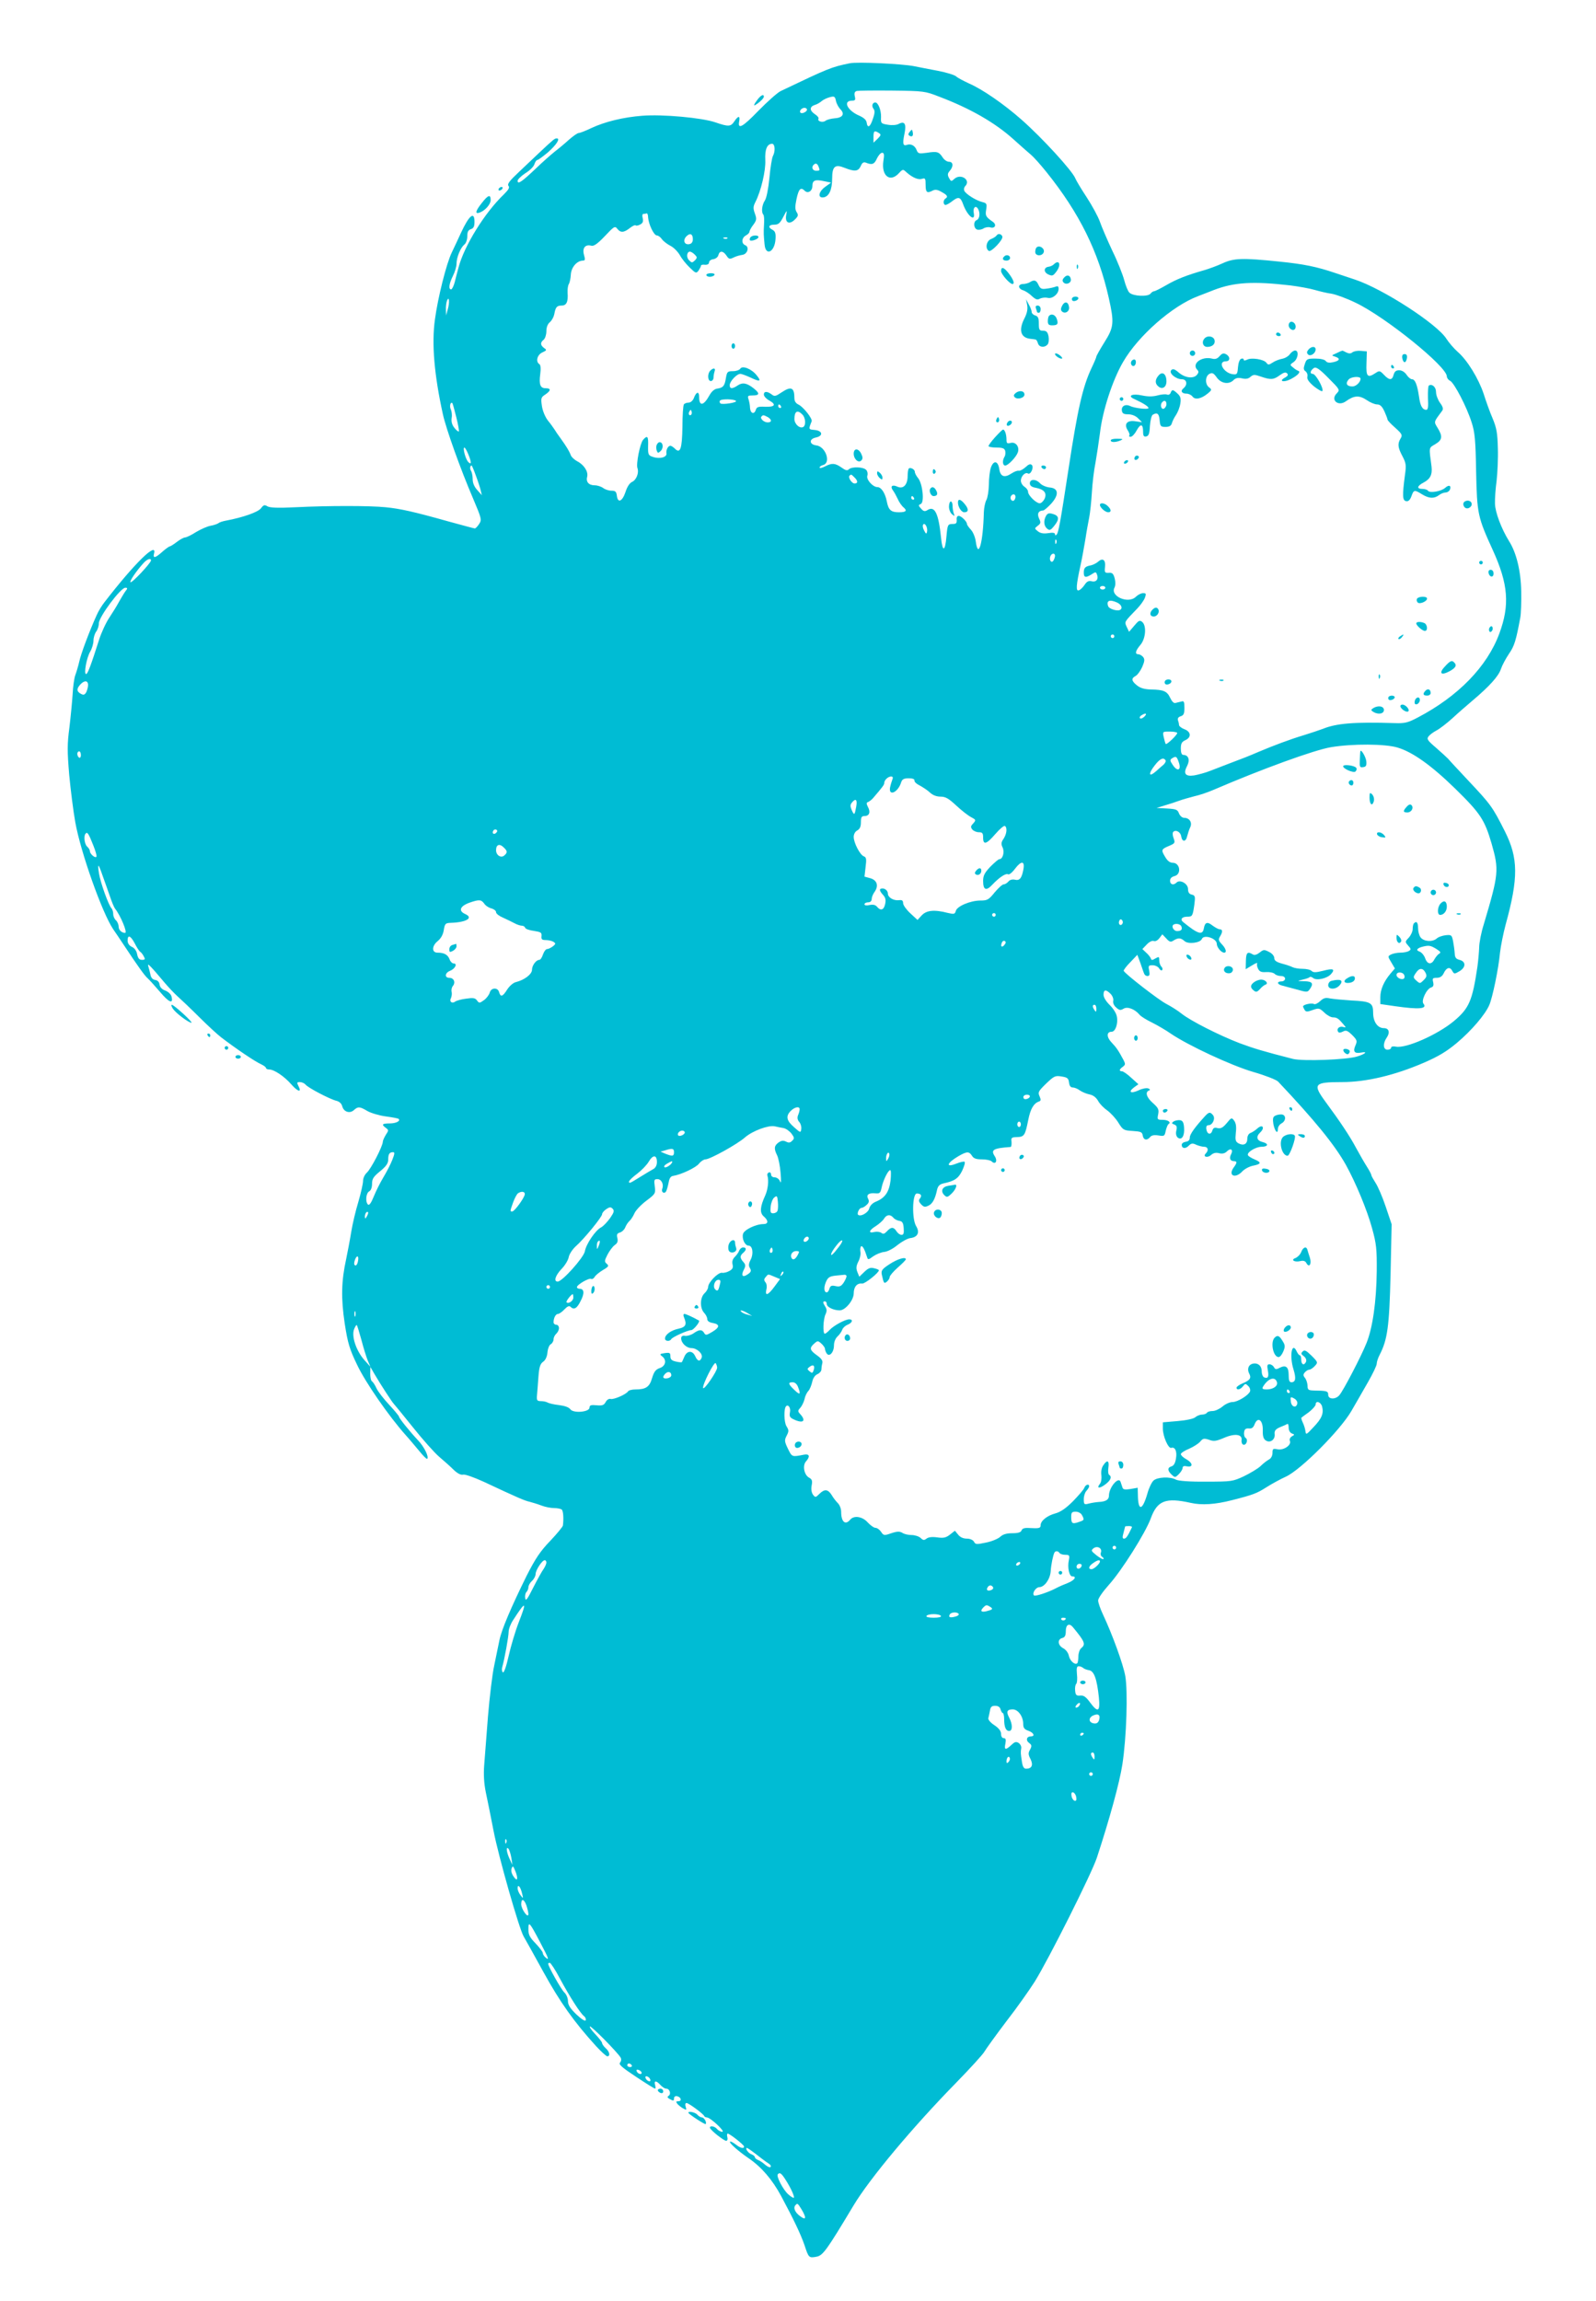 <?xml version="1.0" standalone="no"?>
<!DOCTYPE svg PUBLIC "-//W3C//DTD SVG 20010904//EN"
 "http://www.w3.org/TR/2001/REC-SVG-20010904/DTD/svg10.dtd">
<svg version="1.0" xmlns="http://www.w3.org/2000/svg"
 width="888pt" height="1280pt" viewBox="0 0 888 1280"
 preserveAspectRatio="xMidYMid meet">
<g transform="translate(0,1280) scale(0.1,-0.1)"
fill="#00bcd4" stroke="none">
<path d="M4728 12448 c-102 -21 -115 -26 -385 -155 -18 -9 -73 -58 -124 -110
-88 -91 -116 -106 -106 -57 6 31 -6 31 -27 -1 -20 -30 -32 -31 -105 -6 -74 26
-296 46 -407 37 -106 -8 -208 -33 -285 -69 -31 -15 -62 -27 -69 -27 -7 0 -31
-17 -54 -37 -23 -21 -59 -51 -80 -67 -21 -17 -68 -58 -104 -93 -78 -74 -102
-91 -102 -69 0 8 20 27 44 43 25 15 47 38 50 51 4 12 11 22 16 22 5 0 30 19
57 41 49 43 72 79 51 79 -12 0 -17 -4 -99 -81 -25 -24 -76 -72 -113 -107 -50
-47 -65 -66 -57 -76 8 -9 1 -21 -25 -47 -107 -102 -222 -288 -253 -408 -6 -23
-16 -59 -21 -81 -6 -22 -15 -40 -20 -40 -16 0 -11 33 10 75 11 22 20 52 20 67
0 36 22 89 43 107 10 7 17 28 17 47 0 24 5 34 20 39 15 5 20 15 20 41 0 61
-30 36 -75 -61 -15 -33 -38 -82 -51 -109 -30 -61 -78 -253 -94 -373 -19 -135
-4 -308 44 -527 18 -82 98 -306 168 -469 48 -113 49 -119 34 -142 -9 -14 -20
-25 -24 -25 -4 0 -70 18 -147 39 -192 54 -268 71 -350 79 -89 9 -319 9 -499 0
-99 -5 -144 -3 -158 5 -16 10 -22 8 -36 -11 -16 -21 -100 -51 -197 -69 -16 -3
-35 -9 -40 -14 -6 -4 -25 -11 -43 -14 -18 -3 -54 -19 -81 -35 -26 -17 -54 -30
-61 -30 -7 0 -28 -11 -46 -25 -18 -14 -36 -25 -40 -25 -3 0 -22 -13 -41 -30
-39 -35 -53 -38 -46 -10 19 71 -108 -53 -277 -272 -14 -18 -33 -49 -42 -70
-40 -88 -88 -216 -97 -259 -6 -26 -16 -59 -22 -75 -6 -16 -13 -65 -15 -108 -3
-44 -11 -127 -18 -185 -12 -90 -12 -129 -1 -261 8 -85 23 -204 34 -265 30
-167 149 -503 211 -595 10 -14 38 -56 64 -95 70 -106 112 -165 128 -178 8 -7
38 -40 68 -75 51 -61 76 -70 64 -25 -3 12 -19 26 -34 32 -18 6 -30 18 -32 33
-2 15 -11 24 -24 26 -14 2 -24 12 -27 30 -3 15 -9 36 -12 47 -7 21 12 2 90
-91 22 -26 55 -61 74 -78 19 -17 74 -69 121 -116 47 -47 101 -96 119 -110 85
-65 190 -136 224 -151 15 -7 27 -16 27 -21 0 -4 8 -8 18 -8 27 0 84 -38 123
-83 37 -42 60 -47 39 -8 -9 18 -8 21 8 21 11 0 25 -6 32 -14 14 -18 135 -81
171 -90 17 -4 29 -15 33 -30 8 -32 42 -43 65 -22 23 21 33 20 75 -5 19 -11 65
-25 102 -30 37 -5 70 -11 72 -14 12 -11 -14 -25 -49 -25 -43 0 -48 -6 -22 -25
16 -12 16 -14 0 -38 -9 -15 -17 -32 -17 -39 0 -24 -66 -152 -89 -172 -12 -11
-21 -31 -21 -46 0 -15 -12 -68 -26 -116 -15 -49 -33 -125 -40 -169 -7 -44 -20
-111 -28 -150 -27 -123 -29 -218 -8 -358 17 -110 27 -143 69 -230 45 -96 177
-287 272 -393 20 -22 53 -62 75 -88 21 -26 40 -45 43 -42 11 11 -18 69 -52
104 -45 48 -105 122 -105 131 0 3 -24 33 -54 65 -30 32 -62 73 -71 92 -8 18
-20 36 -25 39 -6 3 -10 23 -10 43 l1 37 23 -40 c35 -60 100 -159 107 -165 3
-3 51 -61 106 -130 55 -69 121 -143 147 -165 26 -22 62 -54 80 -72 22 -21 40
-30 53 -27 10 3 60 -15 113 -39 192 -90 229 -106 257 -112 15 -4 45 -13 66
-21 20 -8 52 -14 70 -14 17 0 37 -4 42 -8 9 -6 12 -49 7 -89 -1 -7 -33 -46
-71 -86 -55 -57 -82 -98 -130 -192 -87 -176 -140 -301 -152 -359 -6 -28 -19
-91 -29 -141 -11 -49 -26 -178 -35 -285 -8 -107 -18 -229 -21 -271 -4 -51 -1
-101 9 -150 9 -41 28 -137 43 -214 27 -141 143 -548 168 -589 7 -11 56 -100
109 -196 93 -169 171 -279 294 -414 29 -31 56 -56 62 -56 18 0 13 26 -9 45
-11 10 -20 23 -20 29 0 5 -17 27 -37 48 -20 21 -34 40 -31 44 6 6 155 -145
171 -173 5 -8 4 -20 -3 -28 -9 -10 9 -26 89 -79 54 -36 102 -66 106 -66 3 0 3
9 0 20 -8 26 7 26 30 0 10 -11 24 -20 32 -20 19 0 29 -30 13 -40 -9 -6 -7 -11
9 -19 17 -10 21 -9 21 4 0 10 7 15 17 13 22 -4 29 -28 8 -28 -15 0 -15 -3 -5
-16 8 -8 22 -20 33 -25 16 -9 18 -8 12 10 -4 13 -2 21 5 21 12 0 93 -60 98
-72 2 -5 9 -8 15 -8 20 -1 104 -79 86 -80 -9 0 -22 7 -29 15 -13 16 -40 21
-40 8 0 -12 77 -73 90 -73 7 0 10 8 7 20 -3 11 -2 20 2 20 11 0 91 -63 91 -72
0 -14 -21 -9 -47 12 -15 11 -28 18 -31 15 -7 -6 45 -52 103 -92 71 -48 132
-119 181 -210 73 -136 109 -213 130 -273 23 -71 25 -73 67 -65 36 7 56 35 206
285 90 150 329 436 571 683 80 82 151 160 158 174 8 14 62 89 121 167 60 77
130 177 158 221 79 127 317 602 346 690 70 213 127 420 142 520 23 151 31 403
16 491 -12 66 -71 229 -125 344 -14 30 -26 64 -26 76 0 12 26 49 58 85 72 79
206 292 235 372 36 99 83 117 222 86 61 -14 137 -9 230 15 118 30 138 38 190
71 28 18 77 45 110 60 84 39 302 258 364 365 24 41 65 113 92 160 27 47 49 93
49 103 0 10 7 32 16 49 44 85 54 158 61 447 l6 280 -33 98 c-18 54 -44 114
-57 133 -12 19 -23 38 -23 43 0 4 -11 25 -25 47 -14 22 -41 69 -60 104 -35 66
-90 148 -169 255 -74 101 -66 111 92 111 134 0 293 38 455 108 81 35 127 63
183 110 81 68 157 157 180 210 18 40 52 204 60 292 4 36 18 106 31 155 72 261
71 371 -4 520 -69 137 -78 149 -206 285 -54 58 -104 111 -110 119 -7 7 -37 35
-67 61 -49 42 -53 49 -41 64 8 10 28 24 45 33 17 9 56 39 87 67 30 28 82 73
115 101 90 76 142 133 155 173 7 21 27 58 45 85 30 43 39 73 63 202 4 22 6 87
5 145 -2 114 -27 216 -68 280 -42 68 -77 160 -78 208 -1 26 3 83 9 127 5 44 9
126 7 182 -2 83 -7 112 -29 165 -15 34 -37 96 -50 137 -28 84 -91 188 -145
234 -20 18 -48 50 -62 72 -52 83 -355 279 -510 330 -29 10 -78 26 -108 36
-103 35 -175 50 -315 64 -203 21 -250 19 -313 -10 -30 -14 -77 -31 -105 -39
-94 -27 -151 -49 -209 -83 -31 -18 -61 -33 -66 -33 -5 0 -15 -6 -21 -14 -15
-18 -97 -14 -117 6 -8 7 -21 39 -29 70 -8 30 -37 104 -66 163 -28 60 -59 132
-69 161 -10 29 -44 91 -74 137 -31 47 -59 94 -63 105 -17 42 -183 224 -300
327 -99 87 -216 168 -292 201 -30 14 -63 31 -71 39 -9 8 -54 22 -101 31 -46 9
-106 20 -134 26 -67 13 -315 25 -357 16z m498 -186 c174 -66 311 -145 414
-238 36 -33 79 -70 95 -84 17 -14 56 -58 88 -98 183 -228 288 -441 346 -699
31 -138 29 -163 -24 -247 -25 -40 -45 -76 -45 -80 0 -4 -12 -33 -27 -64 -49
-104 -77 -227 -128 -562 -45 -295 -56 -355 -66 -364 -6 -6 -9 -6 -9 2 0 8 -12
10 -37 6 -27 -4 -44 -1 -58 10 -20 16 -20 16 -1 31 17 13 18 18 7 41 -12 27
-3 43 23 44 5 0 24 16 43 36 46 50 44 88 -7 92 -19 2 -43 12 -53 23 -23 25
-57 25 -57 0 0 -13 10 -21 34 -25 46 -9 62 -29 48 -61 -7 -14 -19 -25 -27 -25
-20 0 -65 44 -65 64 0 9 -9 21 -20 28 -11 7 -20 22 -20 34 0 24 24 49 39 40
15 -10 35 34 22 47 -8 8 -18 4 -35 -12 -13 -12 -30 -21 -37 -20 -8 2 -26 -5
-41 -15 -39 -26 -62 -18 -68 24 -7 47 -32 51 -47 8 -6 -18 -11 -61 -11 -95 -1
-35 -7 -73 -14 -85 -7 -13 -13 -43 -14 -68 -4 -170 -31 -265 -45 -162 -3 23
-15 52 -27 65 -12 13 -22 27 -22 32 0 14 -32 45 -46 45 -8 0 -13 -9 -11 -22 1
-18 -3 -23 -20 -23 -30 0 -31 -3 -37 -69 -7 -85 -22 -90 -30 -9 -14 138 -35
181 -76 155 -14 -9 -22 -7 -35 8 -16 17 -16 20 -2 26 21 8 11 110 -14 143 -11
13 -19 29 -19 36 0 14 -25 27 -34 18 -3 -4 -6 -22 -6 -41 0 -49 -24 -74 -56
-60 -29 14 -43 3 -26 -20 7 -9 19 -31 27 -48 7 -17 21 -36 29 -44 26 -21 19
-30 -23 -30 -44 0 -58 13 -67 61 -9 46 -31 79 -52 79 -26 0 -64 43 -56 64 3 9
1 23 -6 31 -15 18 -81 20 -97 4 -9 -9 -19 -6 -41 10 -36 25 -53 26 -92 6 -17
-9 -30 -11 -30 -6 0 5 9 11 20 14 45 12 14 103 -38 109 -40 5 -42 36 -2 44 42
9 37 38 -8 42 -34 3 -34 3 -16 48 6 14 -46 80 -73 93 -15 7 -23 19 -23 35 0
61 -18 69 -73 32 -31 -21 -38 -23 -54 -10 -24 18 -43 18 -43 -1 0 -9 13 -24
30 -33 41 -23 32 -37 -23 -35 -38 2 -47 -1 -52 -18 -9 -27 -30 -19 -32 12 0
13 -4 34 -8 47 -7 20 -4 22 24 22 38 0 39 12 5 39 -38 30 -62 35 -89 17 -31
-21 -45 -20 -45 1 0 21 39 63 59 63 8 0 34 -10 58 -21 52 -25 61 -21 33 13
-27 35 -79 56 -91 37 -5 -8 -23 -14 -41 -14 -30 0 -33 -3 -39 -38 -7 -44 -15
-54 -48 -59 -16 -2 -32 -16 -44 -38 -32 -58 -57 -62 -57 -9 0 34 -16 31 -30
-7 -6 -14 -18 -24 -29 -24 -11 0 -23 -5 -26 -10 -4 -6 -8 -62 -8 -125 -2 -123
-12 -151 -42 -121 -9 9 -20 16 -25 16 -13 0 -25 -23 -22 -42 4 -22 -37 -33
-75 -20 -26 8 -28 13 -27 61 2 55 -4 61 -28 34 -17 -20 -40 -136 -31 -158 9
-25 -6 -65 -30 -76 -14 -6 -28 -28 -37 -57 -18 -53 -43 -63 -48 -19 -3 22 -8
27 -30 27 -15 0 -36 7 -46 15 -11 8 -32 15 -47 15 -33 0 -50 19 -42 48 7 28
-18 67 -56 86 -16 9 -31 23 -35 33 -8 22 -23 47 -56 93 -14 19 -30 42 -35 51
-6 9 -22 32 -37 50 -15 20 -29 53 -33 81 -6 42 -5 48 19 63 32 22 33 35 2 35
-30 0 -38 20 -30 80 4 30 2 50 -5 54 -22 14 -12 52 16 65 26 12 26 14 10 25
-21 16 -22 30 -2 46 8 7 15 28 15 47 0 22 7 41 20 51 11 10 21 29 24 44 7 39
14 48 41 48 27 0 37 21 33 72 -1 19 2 40 7 48 5 8 10 32 11 52 2 40 33 77 66
78 14 0 15 5 7 33 -10 37 7 59 41 50 14 -4 35 11 75 53 51 54 56 58 69 42 18
-24 37 -23 70 3 15 12 30 19 33 15 3 -3 14 -1 25 5 15 8 18 17 14 35 -4 14 -2
24 4 24 5 0 13 1 18 3 4 1 8 -9 8 -23 3 -38 32 -100 49 -100 7 0 20 -9 28 -21
8 -11 30 -28 48 -37 18 -9 41 -33 52 -52 10 -19 35 -50 55 -69 33 -32 36 -33
49 -16 7 11 13 22 13 27 0 4 10 7 22 5 14 -1 23 4 23 13 0 8 11 17 24 18 13 2
26 12 28 23 7 26 27 24 45 -3 13 -20 18 -21 39 -11 13 7 35 13 49 15 29 4 41
44 16 54 -22 9 -20 41 4 54 11 6 20 15 20 21 0 5 9 23 21 38 19 26 20 33 9 63
-10 28 -10 39 3 64 31 61 58 174 55 233 -3 60 10 91 38 91 16 0 19 -42 4 -69
-5 -10 -14 -64 -19 -120 -6 -61 -16 -112 -25 -126 -17 -25 -21 -66 -9 -79 4
-3 6 -28 4 -54 -3 -51 -2 -59 3 -112 6 -68 57 -42 61 31 2 30 -2 42 -16 50
-28 14 -23 29 9 29 23 0 32 8 50 43 21 40 22 41 16 9 -7 -42 18 -54 49 -23 18
18 20 24 10 40 -10 15 -10 32 -1 75 12 55 23 67 45 45 18 -18 43 -2 43 26 0
32 15 38 65 27 l39 -8 -32 -23 c-38 -27 -44 -64 -10 -59 30 4 48 42 48 104 0
69 16 82 70 60 56 -22 75 -20 89 10 8 19 16 24 29 19 34 -14 47 -9 61 23 8 17
21 32 29 32 11 0 13 -10 7 -46 -12 -81 36 -121 85 -69 23 25 24 25 44 6 33
-29 65 -43 86 -36 18 6 20 2 20 -34 0 -42 8 -48 40 -31 14 7 27 5 49 -8 33
-18 37 -27 21 -37 -13 -8 -13 -35 1 -35 6 0 22 9 36 20 36 28 47 25 62 -17 23
-64 69 -101 59 -48 -6 29 10 45 23 24 14 -22 10 -56 -6 -63 -20 -7 -19 -45 1
-53 9 -3 25 -1 36 6 11 7 28 9 38 6 26 -8 37 15 14 31 -39 27 -43 34 -37 68 5
32 3 36 -22 42 -36 9 -92 45 -100 63 -3 8 -1 19 5 25 34 34 -24 73 -60 41 -17
-16 -19 -15 -30 5 -9 17 -8 25 4 39 22 25 20 51 -4 51 -11 0 -27 11 -35 24
-21 32 -31 35 -88 26 -44 -6 -49 -5 -57 15 -9 25 -33 37 -54 29 -22 -8 -25 7
-14 60 12 56 2 74 -31 57 -12 -7 -37 -9 -61 -5 -38 6 -40 8 -38 43 1 38 -16
81 -32 81 -16 0 -22 -20 -10 -35 8 -10 8 -24 -3 -55 -15 -47 -30 -56 -35 -22
-2 15 -16 27 -40 38 -67 28 -95 84 -41 84 17 0 20 4 15 24 -4 18 -1 26 11 30
10 2 99 3 198 2 175 -2 182 -3 261 -34z m-552 -68 c28 -27 16 -49 -29 -52 -22
-2 -45 -8 -52 -14 -15 -12 -47 -3 -39 11 3 5 -5 16 -19 25 -31 20 -32 42 -2
52 12 3 29 13 38 21 9 8 30 18 45 22 26 7 30 5 35 -20 3 -15 14 -35 23 -45z
m-184 -4 c0 -12 -28 -25 -36 -17 -9 9 6 27 22 27 8 0 14 -5 14 -10z m400 -130
c13 -8 12 -13 -7 -32 l-23 -22 0 32 c0 34 5 38 30 22z m-336 -186 c9 -23 8
-24 -14 -24 -19 0 -27 20 -13 33 11 11 20 8 27 -9z m-699 -405 c0 -15 -7 -25
-19 -27 -27 -6 -38 19 -19 41 21 23 38 17 38 -14z m192 5 c-3 -3 -12 -4 -19
-1 -8 3 -5 6 6 6 11 1 17 -2 13 -5z m-182 -90 c15 -15 15 -18 1 -33 -15 -14
-17 -14 -32 1 -17 16 -13 48 5 48 5 0 17 -7 26 -16z m3315 -172 c47 -6 108
-17 135 -25 28 -8 69 -18 93 -21 24 -4 85 -26 136 -51 165 -79 506 -354 506
-409 0 -8 8 -20 19 -25 23 -13 92 -145 119 -231 18 -55 22 -98 25 -275 5 -235
9 -252 93 -436 86 -189 95 -305 36 -464 -68 -184 -229 -349 -454 -467 -55 -29
-72 -33 -128 -31 -225 7 -324 -1 -400 -32 -19 -7 -66 -23 -105 -35 -77 -23
-170 -58 -255 -94 -51 -22 -76 -32 -177 -70 -21 -8 -60 -23 -88 -34 -27 -11
-69 -22 -91 -26 -50 -7 -62 10 -38 55 16 32 6 59 -22 59 -9 0 -14 12 -14 35 0
28 5 38 25 47 35 16 32 47 -5 61 -16 6 -30 17 -30 23 0 7 -3 19 -6 27 -3 10 2
18 15 22 17 5 21 15 21 47 0 34 -3 40 -17 35 -10 -2 -25 -6 -33 -8 -9 -3 -20
9 -29 28 -17 37 -36 46 -106 47 -35 1 -59 7 -78 22 -32 25 -34 40 -9 53 10 5
27 28 37 50 14 33 15 43 5 56 -7 8 -19 15 -26 15 -21 0 -17 19 11 52 30 35 35
107 10 128 -14 11 -20 8 -44 -21 l-29 -34 -13 27 c-13 30 -17 24 60 104 17 18
35 43 41 58 8 23 7 26 -10 26 -11 0 -29 -9 -40 -20 -42 -42 -145 3 -119 51 6
12 6 32 1 51 -7 27 -14 33 -33 31 -22 -1 -24 2 -21 32 5 39 -12 53 -37 31 -10
-9 -28 -18 -40 -21 -33 -6 -41 -14 -41 -41 0 -28 11 -30 44 -9 21 14 24 14 29
0 11 -26 -3 -45 -28 -39 -18 4 -27 0 -40 -19 -9 -14 -23 -28 -32 -31 -18 -7
-16 26 10 144 8 36 19 99 26 140 6 41 16 95 21 120 5 25 12 88 15 140 3 52 12
127 20 165 7 39 18 113 25 165 14 124 70 295 128 395 84 146 274 313 417 367
28 11 68 26 90 35 113 43 218 49 425 25z m-4689 -134 l-9 -33 -1 32 c-1 17 2
40 6 50 12 30 16 -9 4 -49z m1604 -509 c6 -9 -73 -21 -86 -14 -5 4 -7 11 -3
16 6 11 83 9 89 -2z m-1556 -91 c10 -40 16 -75 14 -78 -3 -3 -14 6 -25 20 -13
16 -18 34 -15 55 3 16 0 38 -5 48 -8 16 -2 44 9 34 2 -3 12 -38 22 -79z m1806
62 c3 -5 1 -10 -4 -10 -6 0 -11 5 -11 10 0 6 2 10 4 10 3 0 8 -4 11 -10z
m-499 -47 c-10 -10 -19 5 -10 18 6 11 8 11 12 0 2 -7 1 -15 -2 -18z m618 1
c18 -17 21 -59 6 -69 -19 -12 -50 15 -50 44 0 43 17 53 44 25z m-193 -14 c24
-14 25 -30 0 -30 -21 0 -45 23 -34 33 8 9 11 9 34 -3z m-1666 -206 c19 -46 19
-63 0 -44 -15 16 -32 80 -21 80 3 0 13 -16 21 -36z m43 -121 c12 -32 24 -69
27 -83 l6 -25 -25 28 c-17 18 -26 40 -26 60 0 18 -4 39 -9 47 -8 12 -6 30 3
30 2 0 13 -26 24 -57z m2106 -9 c20 -19 20 -34 1 -34 -16 0 -38 34 -28 44 9 8
9 8 27 -10z m896 -108 c0 -8 -4 -17 -9 -21 -12 -7 -24 12 -16 25 9 15 25 12
25 -4z m-565 -6 c3 -5 1 -10 -4 -10 -6 0 -11 5 -11 10 0 6 2 10 4 10 3 0 8 -4
11 -10z m73 -188 c-3 -14 -6 -14 -16 6 -7 12 -10 27 -6 33 9 15 27 -16 22 -39z
m719 -64 c-3 -8 -6 -5 -6 6 -1 11 2 17 5 13 3 -3 4 -12 1 -19z m-7 -70 c0 -7
-4 -19 -9 -27 -11 -17 -25 3 -17 24 7 18 26 20 26 3z m-5030 -26 c0 -14 -107
-128 -114 -121 -6 6 33 63 73 107 20 22 41 29 41 14z m5310 -152 c0 -5 -7 -10
-15 -10 -8 0 -15 5 -15 10 0 6 7 10 15 10 8 0 15 -4 15 -10z m-5454 -22 c-9
-13 -24 -39 -35 -58 -10 -19 -34 -58 -52 -85 -19 -28 -45 -84 -58 -125 -45
-141 -63 -190 -72 -190 -14 0 3 92 23 125 10 17 18 44 18 61 0 16 7 39 15 50
8 10 15 31 15 46 0 36 121 198 147 198 14 0 14 -3 -1 -22z m5519 -60 c24 -11
33 -32 17 -41 -14 -9 -61 5 -66 20 -12 31 7 40 49 21z m-15 -188 c0 -5 -4 -10
-10 -10 -5 0 -10 5 -10 10 0 6 5 10 10 10 6 0 10 -4 10 -10z m-5710 -271 c0
-11 -5 -29 -10 -40 -9 -15 -15 -17 -30 -9 -24 13 -25 28 -3 52 22 24 43 23 43
-3z m5877 -176 c-9 -9 -20 -13 -24 -9 -4 4 -1 11 7 16 25 16 35 11 17 -7z
m183 -91 c0 -11 -59 -67 -64 -61 -2 2 -7 19 -11 37 -7 32 -7 32 34 32 23 0 41
-4 41 -8z m1226 -81 c84 -25 189 -100 320 -228 141 -138 164 -173 203 -306 42
-147 40 -169 -43 -448 -15 -47 -26 -105 -26 -130 -1 -24 -5 -73 -10 -109 -28
-188 -46 -230 -131 -301 -90 -75 -266 -153 -322 -142 -16 3 -27 1 -27 -6 0 -6
-9 -11 -20 -11 -25 0 -27 35 -4 68 19 28 12 52 -16 52 -35 0 -60 35 -60 85 0
56 -13 64 -122 69 -46 3 -98 8 -116 11 -27 6 -38 3 -57 -15 -13 -12 -28 -19
-34 -16 -12 8 -61 -3 -61 -13 0 -3 4 -12 9 -20 7 -11 15 -11 45 0 34 12 37 11
64 -14 15 -15 37 -27 48 -27 22 0 32 -7 57 -37 18 -21 18 -21 -1 -16 -21 5
-37 -11 -27 -27 4 -7 13 -6 27 1 17 9 25 6 51 -19 28 -28 29 -34 19 -57 -16
-35 -6 -48 31 -41 40 8 24 -8 -23 -22 -58 -18 -302 -27 -357 -13 -164 42 -217
58 -295 87 -115 44 -274 125 -323 164 -22 18 -61 42 -86 55 -44 23 -231 168
-237 184 -1 4 15 26 37 48 l39 41 17 -46 c9 -26 18 -53 21 -59 2 -7 10 -13 18
-13 12 0 14 7 10 30 -6 27 -4 30 19 30 14 0 30 -8 36 -17 5 -10 13 -14 17 -10
4 4 2 13 -4 19 -7 7 -12 22 -12 35 0 21 -2 22 -21 11 -18 -11 -23 -11 -26 0
-3 7 -14 22 -26 32 l-21 20 24 25 c14 15 30 23 39 20 9 -4 22 3 32 16 l16 21
22 -23 c18 -20 25 -22 41 -11 26 16 40 15 61 -4 20 -18 87 -10 96 12 10 27 83
4 83 -27 0 -19 25 -49 41 -49 16 0 10 23 -13 47 -19 20 -20 27 -10 43 16 26
15 40 -2 40 -7 0 -25 10 -40 21 -29 23 -42 18 -48 -16 -7 -40 -33 -32 -116 36
-17 14 -6 29 23 29 29 0 31 3 40 66 6 46 5 52 -14 57 -15 3 -21 13 -21 31 0
30 -45 55 -64 36 -17 -17 -36 -11 -36 10 0 13 9 22 25 26 40 10 31 74 -10 74
-16 0 -30 11 -43 34 -23 38 -21 42 25 61 30 13 32 16 23 41 -6 15 -7 31 -2 36
14 14 41 -1 44 -25 5 -32 26 -32 33 0 4 15 11 38 17 50 13 27 -4 53 -33 53
-11 0 -23 10 -29 24 -8 22 -16 25 -67 28 l-58 3 45 14 c25 7 61 19 80 26 19 7
58 18 85 25 28 6 75 22 105 35 272 117 561 222 655 238 121 20 301 19 371 -2z
m-7326 -42 c0 -11 -4 -17 -10 -14 -5 3 -10 13 -10 21 0 8 5 14 10 14 6 0 10
-9 10 -21z m6108 -38 c17 -47 -7 -57 -34 -15 -15 22 -15 27 -3 35 22 14 26 11
37 -20z m-73 9 c3 -5 -2 -16 -12 -25 -10 -8 -28 -24 -40 -35 -43 -38 -46 -15
-5 36 27 34 46 42 57 24z m-1520 -107 c-4 -10 -10 -30 -13 -45 -8 -51 46 -25
62 30 6 17 15 22 42 22 21 0 33 -4 32 -12 -2 -7 12 -20 31 -29 18 -10 44 -27
56 -39 15 -14 36 -22 58 -22 28 0 45 -10 88 -50 29 -27 66 -56 82 -64 28 -15
28 -16 12 -35 -15 -15 -15 -21 -5 -34 7 -8 23 -15 36 -15 20 0 24 -5 24 -30 0
-43 19 -37 68 20 24 28 48 48 53 45 14 -9 11 -43 -7 -71 -14 -20 -15 -30 -5
-50 11 -26 0 -64 -19 -64 -5 0 -27 -19 -50 -42 -32 -34 -40 -49 -40 -79 0 -51
17 -58 52 -20 38 40 74 64 87 57 5 -4 22 9 37 29 36 48 57 47 48 -2 -9 -49
-21 -64 -48 -57 -14 3 -28 -1 -35 -10 -8 -9 -19 -16 -27 -16 -7 0 -29 -20 -50
-45 -33 -41 -41 -45 -79 -45 -56 0 -131 -32 -137 -58 -5 -18 -10 -19 -44 -11
-77 20 -120 15 -147 -15 l-22 -24 -39 36 c-22 20 -40 45 -41 56 0 16 -6 20
-22 18 -31 -4 -63 15 -63 37 0 20 -25 35 -42 25 -5 -4 0 -16 12 -29 17 -18 20
-30 15 -54 -7 -34 -25 -40 -45 -16 -9 11 -22 14 -42 10 -17 -4 -28 -2 -28 4 0
6 9 11 20 11 12 0 20 7 20 18 0 10 7 28 16 40 24 34 14 65 -23 76 l-33 9 6 53
c6 45 4 55 -10 60 -21 8 -56 75 -56 108 0 15 8 30 20 36 14 8 20 21 20 45 0
29 4 35 20 35 27 0 35 22 19 51 -9 18 -9 24 1 27 7 3 19 12 27 21 54 63 63 75
63 85 0 16 21 36 38 36 10 0 12 -6 7 -17z m-201 -150 c-9 -49 -11 -51 -25 -20
-9 21 -9 30 1 42 21 26 31 17 24 -22z m-2003 -146 c-13 -13 -26 -3 -16 12 3 6
11 8 17 5 6 -4 6 -10 -1 -17z m-2242 -70 c13 -32 21 -61 17 -64 -8 -8 -36 17
-36 32 0 7 -7 18 -15 25 -15 13 -21 61 -8 73 9 10 16 0 42 -66z m2285 -13 c20
-19 20 -28 1 -44 -18 -15 -45 2 -45 30 0 32 20 39 44 14z m-2233 -156 c11 -29
28 -80 40 -113 11 -33 24 -64 29 -70 30 -37 71 -135 56 -135 -19 0 -36 16 -36
35 0 12 -7 28 -15 35 -8 7 -15 22 -15 34 0 12 -4 26 -9 32 -17 17 -62 143 -70
194 -10 61 -4 58 20 -12z m2126 -159 c7 -9 24 -20 38 -23 14 -4 25 -13 25 -21
0 -8 17 -21 38 -30 20 -9 49 -23 64 -31 14 -8 33 -14 41 -14 9 0 17 -5 19 -12
2 -6 24 -14 49 -17 38 -6 44 -9 42 -29 -2 -18 2 -22 25 -22 15 0 34 -5 42 -10
13 -9 12 -12 -4 -25 -11 -8 -25 -15 -32 -15 -7 0 -17 -13 -23 -30 -5 -16 -14
-30 -20 -30 -18 0 -41 -31 -41 -55 0 -25 -42 -57 -90 -69 -14 -3 -35 -21 -48
-41 -25 -40 -37 -44 -45 -15 -7 28 -45 26 -52 -2 -4 -13 -18 -32 -32 -42 -25
-18 -27 -18 -39 -2 -10 14 -21 16 -61 10 -26 -3 -53 -11 -60 -16 -18 -14 -35
0 -24 19 4 9 6 24 4 34 -3 11 0 26 7 34 16 20 5 45 -20 45 -28 0 -25 28 4 39
28 11 43 41 20 41 -8 0 -19 11 -23 24 -10 25 -30 36 -67 36 -33 0 -32 38 2 65
17 14 29 35 33 60 6 37 9 40 41 41 86 3 126 28 78 49 -40 18 -28 45 27 64 53
18 63 17 82 -10z m2843 -59 c0 -5 -4 -10 -10 -10 -5 0 -10 5 -10 10 0 6 5 10
10 10 6 0 10 -4 10 -10z m705 -49 c-9 -16 -25 -3 -18 15 4 10 9 12 15 6 6 -6
7 -15 3 -21z m328 -15 c7 -17 -1 -26 -24 -26 -17 0 -32 23 -22 34 12 11 41 6
46 -8z m-5823 -95 c11 -22 24 -42 30 -46 5 -3 15 -15 20 -26 9 -16 7 -19 -10
-19 -15 0 -22 8 -27 31 -3 19 -15 35 -29 41 -15 7 -24 20 -24 35 0 35 17 28
40 -16z m4839 -7 c-14 -18 -24 -11 -15 11 3 9 11 13 16 10 8 -5 7 -11 -1 -21z
m590 -273 c11 -11 17 -28 15 -38 -3 -11 3 -27 16 -38 18 -16 24 -17 41 -7 22
14 63 -2 89 -33 8 -10 39 -29 70 -44 30 -15 78 -43 105 -62 94 -64 335 -177
459 -213 66 -19 127 -43 137 -53 204 -216 314 -351 377 -463 56 -101 119 -254
146 -353 24 -87 27 -115 26 -240 -2 -171 -23 -315 -57 -399 -29 -73 -129 -265
-151 -290 -21 -25 -62 -24 -62 2 0 21 -8 23 -80 24 -31 1 -35 4 -35 28 -1 14
-7 33 -14 42 -11 13 -11 19 -1 31 7 8 18 15 25 15 6 0 20 9 30 20 19 20 18 22
-18 58 -30 29 -39 34 -49 23 -11 -10 -9 -15 6 -26 11 -8 16 -21 13 -30 -10
-24 -27 -18 -27 10 0 14 -3 25 -8 25 -4 0 -12 10 -17 21 -27 59 -42 -24 -18
-100 15 -49 12 -71 -12 -71 -11 0 -15 11 -15 40 0 46 -16 58 -51 40 -18 -10
-24 -9 -31 4 -5 9 -16 16 -25 16 -12 0 -14 -7 -9 -33 7 -37 1 -48 -20 -40 -8
3 -14 18 -14 34 0 31 -22 49 -51 42 -23 -6 -31 -30 -19 -54 14 -25 5 -38 -36
-55 -19 -8 -34 -19 -34 -24 0 -16 22 -11 36 8 12 15 14 16 29 1 9 -8 13 -22
10 -30 -9 -22 -69 -59 -97 -59 -15 0 -40 -11 -56 -25 -17 -14 -41 -25 -55 -25
-14 0 -29 -4 -32 -10 -3 -5 -16 -10 -27 -10 -12 0 -29 -7 -38 -15 -9 -8 -49
-17 -98 -21 l-82 -7 0 -35 c0 -43 31 -113 47 -107 21 7 33 -20 26 -59 -4 -26
-12 -40 -25 -44 -23 -6 -23 -24 1 -46 18 -17 20 -17 40 3 12 12 21 27 21 35 0
9 8 12 25 8 35 -6 32 19 -5 40 -17 9 -30 22 -30 28 0 6 21 20 46 30 25 11 53
29 62 40 15 18 21 19 49 10 26 -10 39 -8 82 10 61 27 104 21 99 -12 -2 -12 3
-23 9 -25 17 -6 29 27 14 37 -7 4 -11 18 -9 31 2 18 9 23 26 22 16 -2 25 4 32
22 18 47 48 25 46 -34 -1 -31 4 -47 17 -55 24 -16 53 5 49 36 -2 18 5 27 30
38 18 7 36 15 41 18 4 2 7 -7 7 -21 0 -14 7 -28 18 -32 16 -6 16 -7 0 -16 -10
-6 -15 -16 -11 -26 9 -23 -35 -53 -69 -46 -25 5 -28 3 -28 -20 0 -16 -8 -31
-20 -37 -11 -6 -32 -22 -47 -37 -15 -14 -57 -39 -92 -56 -62 -29 -69 -30 -210
-30 -93 -1 -154 4 -168 11 -32 18 -103 15 -125 -5 -10 -9 -26 -42 -34 -72 -28
-97 -52 -100 -53 -7 l-1 39 -40 -7 c-31 -5 -42 -3 -45 9 -3 8 -7 22 -10 30
-10 34 -65 -29 -65 -76 0 -22 -17 -33 -55 -35 -16 -1 -42 -5 -57 -9 -26 -7
-28 -5 -28 25 0 17 7 38 15 46 8 9 15 20 15 25 0 16 -20 10 -27 -8 -3 -10 -32
-43 -63 -75 -39 -39 -69 -60 -99 -68 -45 -12 -81 -41 -81 -65 0 -17 -8 -19
-62 -16 -27 2 -40 -2 -44 -13 -4 -11 -19 -16 -52 -16 -32 0 -52 -6 -67 -20
-12 -11 -48 -26 -79 -32 -52 -11 -59 -11 -67 5 -6 10 -22 17 -40 17 -20 0 -37
8 -48 22 l-18 22 -28 -22 c-22 -17 -35 -20 -71 -15 -29 4 -49 1 -59 -7 -13
-10 -19 -10 -33 4 -10 9 -33 16 -50 16 -18 0 -41 5 -51 12 -15 9 -29 9 -62 -2
-40 -14 -43 -13 -57 8 -8 12 -22 22 -31 22 -9 0 -28 14 -43 30 -29 33 -77 41
-98 15 -27 -32 -50 -12 -50 45 0 16 -8 37 -18 47 -10 10 -26 30 -35 46 -21 33
-40 34 -69 5 -20 -20 -22 -20 -35 -3 -8 12 -11 31 -7 51 5 26 2 34 -14 43 -28
15 -38 67 -18 90 25 28 20 44 -11 38 -67 -13 -66 -14 -89 33 -20 41 -20 48 -7
73 13 25 12 31 -1 52 -14 22 -16 99 -2 112 12 12 27 -11 21 -35 -4 -22 0 -29
22 -39 51 -24 70 -9 36 29 -15 16 -15 20 0 36 8 9 19 31 23 47 3 17 13 38 22
47 8 9 17 32 21 50 4 20 15 37 29 43 12 5 22 17 22 25 0 8 2 24 5 35 4 14 -4
27 -30 45 -40 29 -43 40 -15 65 19 17 21 17 40 0 11 -10 20 -23 20 -29 0 -6 4
-17 9 -25 15 -23 41 5 41 44 0 19 8 39 20 50 11 10 22 26 26 37 3 10 17 23 30
28 27 11 32 30 9 30 -23 0 -87 -35 -109 -59 -11 -12 -23 -21 -27 -21 -12 0 -9
81 4 108 8 17 8 28 -1 42 -15 24 -15 30 -2 30 6 0 10 -7 10 -15 0 -17 38 -35
72 -35 31 0 78 56 78 95 0 36 19 58 47 54 15 -2 93 60 93 74 0 3 -12 8 -26 11
-21 6 -33 1 -55 -20 l-28 -27 -11 27 c-8 21 -6 34 6 58 9 17 14 41 11 55 -2
13 0 26 4 29 8 5 19 -15 33 -59 5 -17 8 -16 35 4 16 11 43 22 60 24 17 1 49
17 74 38 24 19 56 37 72 39 41 5 54 31 32 67 -24 40 -21 181 4 181 23 0 30
-11 18 -27 -9 -10 -8 -18 6 -33 14 -15 21 -17 40 -8 23 10 38 37 49 90 5 20
14 29 34 34 63 13 84 28 105 70 11 24 18 46 14 50 -3 4 -24 -1 -47 -10 -61
-24 -52 4 13 42 47 27 59 27 75 2 9 -15 23 -20 55 -20 24 0 48 -5 54 -11 21
-21 35 1 18 28 -24 36 -9 45 88 52 4 1 6 13 5 28 -3 24 0 26 31 27 40 1 45 10
62 95 12 61 30 93 60 103 11 4 11 10 3 29 -10 22 -7 28 36 70 45 43 51 46 87
40 32 -5 38 -10 41 -34 2 -18 9 -27 20 -27 10 0 28 -7 41 -17 13 -9 38 -19 54
-22 20 -4 36 -17 47 -36 9 -17 32 -40 51 -53 18 -13 46 -43 61 -67 26 -42 30
-44 80 -47 46 -3 53 -6 56 -25 4 -26 24 -30 41 -9 8 10 23 13 47 9 32 -5 34
-4 40 26 4 17 11 34 15 37 17 10 -2 24 -33 24 -29 0 -30 2 -24 31 5 26 1 35
-29 62 -36 31 -45 62 -22 70 8 3 7 7 -5 12 -9 3 -33 -1 -53 -11 -43 -20 -60
-10 -26 16 l25 18 -40 36 c-21 20 -45 36 -51 36 -18 0 -16 11 4 25 15 11 15
16 5 36 -28 53 -41 72 -67 99 -29 30 -29 60 0 60 21 0 37 45 29 85 -3 18 -21
46 -40 64 -20 20 -34 42 -34 57 0 29 13 31 39 5z m-79 -83 c0 -19 -2 -20 -10
-8 -13 19 -13 30 0 30 6 0 10 -10 10 -22z m-370 -487 c0 -12 -28 -22 -34 -12
-3 5 -3 11 1 15 9 9 33 7 33 -3z m-1281 -73 c0 -7 -4 -22 -9 -33 -5 -13 -3
-26 7 -37 8 -9 13 -27 11 -39 -3 -22 -4 -22 -40 10 -43 37 -47 62 -18 91 22
22 50 27 49 8z m1231 -83 c0 -8 -4 -15 -10 -15 -5 0 -10 7 -10 15 0 8 5 15 10
15 6 0 10 -7 10 -15z m-1320 -21 c14 -3 33 -17 44 -31 16 -22 17 -27 3 -40
-11 -11 -19 -12 -34 -4 -15 7 -25 6 -41 -5 -25 -18 -27 -34 -8 -72 7 -15 16
-58 19 -97 4 -47 3 -63 -3 -47 -5 12 -18 22 -30 22 -12 0 -20 7 -20 16 0 9 -6
14 -12 11 -7 -2 -11 -11 -8 -18 8 -27 3 -75 -12 -109 -29 -63 -32 -97 -9 -117
27 -23 27 -43 -1 -43 -43 0 -108 -32 -114 -55 -7 -28 11 -65 31 -65 22 0 29
-44 12 -77 -11 -21 -13 -34 -5 -47 9 -15 7 -22 -8 -33 -33 -24 -44 -11 -23 28
8 16 7 25 -5 38 -20 22 -20 35 -1 51 19 16 19 30 0 30 -9 0 -18 -8 -22 -17 -3
-10 -15 -26 -25 -36 -12 -12 -16 -26 -12 -42 4 -18 0 -26 -18 -36 -12 -7 -31
-12 -41 -10 -22 3 -77 -54 -77 -79 0 -9 -9 -25 -20 -35 -25 -23 -27 -81 -3
-108 10 -10 18 -26 18 -35 0 -11 11 -19 29 -22 42 -7 42 -24 0 -49 -33 -20
-38 -21 -46 -7 -12 21 -28 20 -58 -1 -14 -10 -35 -16 -47 -15 -16 3 -23 -2
-23 -14 0 -26 30 -54 57 -54 31 0 65 -32 57 -53 -9 -24 -23 -21 -36 8 -15 33
-45 32 -60 -2 -7 -16 -13 -30 -14 -31 -2 -2 -16 -1 -33 3 -23 5 -31 12 -31 29
0 20 -4 22 -32 18 -27 -4 -29 -6 -15 -17 28 -20 21 -55 -12 -66 -23 -8 -32
-20 -43 -56 -14 -49 -34 -63 -93 -63 -19 0 -37 -5 -40 -10 -10 -17 -79 -47
-97 -43 -10 3 -22 -5 -28 -17 -10 -18 -19 -21 -51 -18 -31 3 -39 0 -39 -13 0
-25 -90 -33 -107 -9 -8 11 -31 19 -63 23 -28 3 -56 10 -63 14 -6 4 -23 8 -37
8 -22 0 -25 4 -22 35 2 19 5 65 8 103 4 52 10 70 26 81 13 9 22 29 24 52 2 21
10 42 19 46 8 5 15 17 15 27 0 10 7 24 15 31 8 7 15 21 15 31 0 11 -7 19 -15
19 -8 0 -15 6 -15 14 0 24 12 46 24 46 7 0 23 11 36 25 16 17 27 22 34 15 19
-19 36 -10 56 31 23 43 21 69 -5 69 -8 0 -15 4 -15 9 0 14 68 53 79 46 5 -3
14 2 19 10 4 9 25 26 46 39 33 19 35 24 22 35 -14 12 -13 17 4 51 11 21 29 45
40 53 16 11 19 21 15 39 -5 20 -2 26 14 31 11 3 25 16 30 29 5 13 16 29 24 36
8 7 20 26 27 42 7 16 36 47 65 69 52 39 53 41 48 81 -5 36 -3 40 15 40 22 0
36 -28 27 -53 -8 -19 11 -32 21 -15 4 7 10 28 14 48 4 24 11 36 25 38 45 7
127 46 144 68 10 13 27 24 36 24 25 0 179 85 221 123 42 36 129 68 164 61 14
-3 36 -8 50 -10z m-550 -24 c0 -12 -28 -25 -36 -17 -9 9 6 27 22 27 8 0 14 -5
14 -10z m-60 -110 c0 -23 -8 -24 -47 -9 l-28 12 25 7 c41 13 50 11 50 -10z
m-1567 -42 c-9 -24 -32 -68 -50 -98 -18 -30 -42 -78 -54 -108 -14 -35 -25 -50
-32 -43 -15 15 -11 63 7 73 10 5 16 22 16 42 0 28 8 40 45 70 34 28 45 44 45
65 0 31 7 41 27 41 10 0 9 -9 -4 -42z m2758 5 c-10 -17 -10 -16 -11 3 0 23 13
41 18 25 2 -6 -1 -18 -7 -28z m-1286 -18 c0 -17 -7 -32 -20 -39 -11 -6 -43
-25 -72 -43 -28 -18 -54 -33 -57 -33 -17 0 -1 20 39 50 25 19 54 49 65 68 23
39 45 38 45 -3z m85 1 c0 -12 -33 -35 -42 -30 -6 4 -1 12 13 20 27 15 29 16
29 10z m1215 -103 c-8 -64 -30 -97 -81 -118 -20 -8 -34 -23 -38 -39 -6 -23
-48 -47 -62 -34 -7 8 7 38 19 38 6 0 19 7 28 16 14 12 16 21 9 35 -12 22 4 34
42 30 22 -2 27 2 33 31 8 40 36 98 48 98 5 0 5 -26 2 -57z m-2035 -76 c0 -18
-57 -97 -70 -97 -13 0 -13 0 5 51 9 24 21 47 28 51 19 12 37 9 37 -5z m1406
-93 c-3 -8 -14 -14 -24 -14 -15 0 -17 6 -14 38 2 20 11 43 20 50 15 12 17 9
20 -24 2 -20 1 -42 -2 -50z m-931 -40 c-15 -21 -37 -45 -50 -52 -32 -16 -84
-93 -91 -134 -7 -35 -126 -168 -151 -168 -24 0 -13 34 21 70 19 19 37 49 40
65 3 17 20 43 38 60 48 42 148 165 148 180 0 7 10 19 23 28 18 12 25 13 35 3
11 -11 9 -20 -13 -52z m-1354 9 c-8 -15 -10 -15 -11 -2 0 17 10 32 18 25 2 -3
-1 -13 -7 -23z m2929 -7 c6 -8 21 -16 33 -18 17 -2 23 -11 25 -40 2 -29 0 -38
-12 -38 -9 0 -21 9 -28 20 -16 25 -30 25 -53 0 -14 -15 -21 -17 -31 -9 -8 6
-25 8 -39 5 -35 -9 -31 9 8 33 17 11 38 29 45 40 14 24 35 27 52 7z m-470
-115 c0 -12 -20 -25 -27 -18 -7 7 6 27 18 27 5 0 9 -4 9 -9z m-1169 -42 c-9
-22 -10 -22 -10 -3 -1 11 2 24 6 27 12 12 14 0 4 -24z m1350 14 c-6 -10 -22
-31 -36 -48 -32 -37 -26 -7 8 35 24 32 43 40 28 13z m-385 -50 c-10 -10 -19 5
-10 18 6 11 8 11 12 0 2 -7 1 -15 -2 -18z m144 -12 c-13 -26 -27 -34 -35 -21
-11 18 3 40 25 40 17 0 19 -3 10 -19z m-2448 -36 c-2 -14 -8 -25 -13 -25 -10
0 -11 12 -3 34 10 25 22 19 16 -9z m2359 -78 c-10 -9 -11 -8 -5 6 3 10 9 15
12 12 3 -3 0 -11 -7 -18z m-42 -10 l31 -13 -31 -42 c-35 -48 -54 -55 -45 -16
4 15 2 32 -5 40 -9 11 -9 18 1 29 15 18 11 18 49 2z m401 3 c0 -6 -7 -22 -16
-36 -14 -20 -22 -24 -45 -19 -22 5 -29 2 -34 -14 -3 -12 -10 -21 -15 -21 -15
0 -18 26 -5 57 11 26 20 32 52 36 21 2 44 4 51 5 6 1 12 -3 12 -8z m-705 -47
c-8 -35 -13 -39 -26 -26 -15 15 -2 53 18 53 12 0 14 -6 8 -27z m-945 -13 c0
-5 -4 -10 -10 -10 -5 0 -10 5 -10 10 0 6 5 10 10 10 6 0 10 -4 10 -10z m130
-59 c0 -18 -27 -37 -38 -26 -5 4 26 45 35 45 1 0 3 -9 3 -19z m-1213 -103 c-3
-7 -5 -2 -5 12 0 14 2 19 5 13 2 -7 2 -19 0 -25z m2183 16 l25 -15 -25 7 c-14
3 -29 10 -34 15 -16 14 6 10 34 -7z m-2149 -149 c11 -43 27 -94 35 -114 l15
-35 -35 39 c-45 52 -71 131 -56 170 6 15 13 26 15 23 3 -3 14 -40 26 -83z
m1979 -154 c0 -20 -73 -127 -78 -113 -5 17 62 150 70 138 4 -6 8 -17 8 -25z
m536 -17 c-5 -14 -9 -14 -22 -3 -14 12 -14 14 2 26 21 15 30 3 20 -23z m-791
-25 c0 -8 -10 -15 -22 -17 -25 -4 -30 7 -11 26 15 15 33 10 33 -9z m3369 -36
c9 -22 -18 -43 -57 -43 -20 0 -26 4 -21 13 27 47 66 62 78 30z m-2664 -29 c17
-43 11 -47 -20 -17 -35 33 -37 43 -10 43 13 0 24 -10 30 -26z m2735 -24 c3 -5
1 -10 -4 -10 -6 0 -11 5 -11 10 0 6 2 10 4 10 3 0 8 -4 11 -10z m43 -68 c-5
-28 -33 -20 -36 11 -3 26 -2 28 18 17 12 -6 20 -19 18 -28z m138 -17 c10 -39
-2 -67 -48 -115 -41 -44 -42 -44 -45 -20 -2 14 -9 35 -15 47 -6 13 -9 24 -7
26 2 2 21 16 42 31 20 16 37 35 37 42 0 24 29 15 36 -11z m-1336 -604 c14 -27
14 -28 -19 -39 -35 -12 -41 -8 -41 30 0 23 4 28 25 28 14 0 29 -8 35 -19z
m278 -68 c-24 -51 -33 -63 -44 -63 -9 0 -10 8 -3 32 5 18 9 34 9 35 0 2 9 3
21 3 11 0 19 -3 17 -7z m-173 -141 c-3 -9 0 -19 7 -23 7 -4 10 -10 7 -13 -2
-3 -20 7 -38 21 -31 25 -32 27 -16 40 22 15 49 -1 40 -25z m85 28 c0 -5 -4
-10 -10 -10 -5 0 -10 5 -10 10 0 6 5 10 10 10 6 0 10 -4 10 -10z m-315 -30 c3
-5 18 -10 32 -10 23 0 25 -3 20 -30 -9 -40 2 -90 19 -90 27 0 13 -21 -23 -36
-21 -8 -51 -21 -68 -30 -41 -22 -116 -47 -122 -40 -12 12 10 46 30 46 29 1 60
45 63 89 2 35 13 89 21 104 6 10 21 9 28 -3z m-2855 -53 c0 -7 -7 -23 -15 -35
-9 -12 -35 -59 -58 -104 -33 -66 -42 -78 -45 -59 -2 13 1 28 7 34 6 6 11 18
11 27 0 9 9 25 20 35 11 10 20 27 20 38 0 21 36 77 51 77 5 0 9 -6 9 -13z
m3080 6 c0 -12 -33 -43 -47 -43 -20 0 -16 17 9 34 24 17 38 20 38 9z m-445
-13 c-3 -5 -11 -10 -16 -10 -6 0 -7 5 -4 10 3 6 11 10 16 10 6 0 7 -4 4 -10z
m343 -12 c-6 -18 -28 -21 -28 -4 0 9 7 16 16 16 9 0 14 -5 12 -12z m-493 -118
c3 -6 -1 -13 -10 -16 -19 -8 -30 0 -20 15 8 14 22 14 30 1z m-2639 -196 c-19
-49 -44 -133 -56 -187 -13 -58 -26 -95 -32 -91 -5 3 -7 16 -4 28 13 44 36 172
36 198 0 15 11 44 25 65 71 110 78 107 31 -13z m2624 86 c17 -11 13 -15 -22
-24 -30 -7 -36 2 -16 22 14 14 18 15 38 2z m-176 -39 c3 -5 -6 -12 -20 -15
-29 -8 -39 -3 -29 13 8 13 42 14 49 2z m-99 -11 c4 -6 -12 -10 -40 -10 -28 0
-44 4 -40 10 3 6 21 10 40 10 19 0 37 -4 40 -10z m695 -14 c0 -11 -19 -15 -25
-6 -3 5 1 10 9 10 9 0 16 -2 16 -4z m39 -48 c68 -82 73 -96 46 -118 -8 -7 -15
-27 -15 -45 0 -17 -3 -35 -6 -38 -13 -12 -41 13 -47 41 -3 16 -16 34 -31 42
-31 16 -34 50 -6 57 15 4 20 14 20 39 0 36 19 46 39 22z m57 -227 c5 -5 20
-11 33 -13 28 -4 44 -47 55 -151 8 -81 -5 -88 -50 -27 -22 30 -35 39 -54 37
-21 -2 -26 3 -28 27 -2 16 1 33 6 38 5 5 7 29 4 54 -3 34 -1 44 10 44 8 0 18
-4 24 -9z m-21 -210 c-3 -6 -11 -11 -17 -11 -6 0 -6 6 2 15 14 17 26 13 15 -4z
m-438 -21 c3 -11 9 -20 12 -20 4 0 8 -15 8 -33 0 -45 9 -67 28 -67 19 0 20 36
0 74 -18 34 -12 46 20 46 30 0 58 -40 58 -80 0 -23 6 -31 29 -39 29 -10 39
-31 14 -31 -24 0 -30 -22 -11 -36 16 -12 17 -17 6 -38 -11 -19 -10 -28 3 -53
16 -33 7 -53 -25 -53 -12 0 -19 11 -23 38 -7 46 -8 52 -4 76 2 10 -5 23 -14
29 -14 9 -22 7 -41 -11 -32 -30 -41 -28 -33 8 4 22 2 30 -9 30 -9 0 -15 9 -15
23 0 16 -12 32 -37 49 -22 14 -36 31 -34 39 2 8 6 26 9 42 3 21 10 27 29 27
16 0 27 -7 30 -20z m548 -60 c-5 -14 -13 -20 -28 -18 -30 4 -33 31 -5 44 29
13 42 3 33 -26z m-85 -74 c0 -3 -4 -8 -10 -11 -5 -3 -10 -1 -10 4 0 6 5 11 10
11 6 0 10 -2 10 -4z m60 -128 c0 -19 -2 -20 -10 -8 -13 19 -13 30 0 30 6 0 10
-10 10 -22z m-479 -31 c-8 -8 -11 -7 -11 4 0 20 13 34 18 19 3 -7 -1 -17 -7
-23z m469 -67 c0 -5 -4 -10 -10 -10 -5 0 -10 5 -10 10 0 6 5 10 10 10 6 0 10
-4 10 -10z m-92 -129 c3 -16 -1 -22 -10 -19 -7 3 -15 15 -16 27 -3 16 1 22 10
19 7 -3 15 -15 16 -27z m-3171 -253 c-3 -8 -6 -5 -6 6 -1 11 2 17 5 13 3 -3 4
-12 1 -19z m28 -83 l6 -40 -16 34 c-17 37 -21 71 -6 56 5 -6 12 -28 16 -50z
m32 -118 c-2 -7 -11 0 -20 14 -11 16 -15 33 -10 45 6 16 9 13 20 -15 8 -18 12
-38 10 -44z m28 -82 c7 -29 7 -29 -8 -10 -9 11 -17 29 -17 40 0 27 17 7 25
-30z m24 -66 c6 -18 11 -39 11 -48 -1 -27 -40 28 -40 55 0 34 16 30 29 -7z
m75 -202 c50 -95 54 -106 31 -87 -8 7 -15 18 -15 25 0 6 -18 30 -40 53 -32 33
-40 48 -40 78 0 48 6 41 64 -69z m111 -204 c54 -100 113 -193 134 -209 8 -6
12 -16 10 -23 -3 -8 -23 5 -52 32 -35 34 -47 53 -47 75 0 16 -9 37 -20 47 -17
16 -90 145 -90 160 0 3 4 5 9 5 5 0 31 -39 56 -87z m400 -483 c3 -5 -1 -10 -9
-10 -9 0 -16 5 -16 10 0 6 4 10 9 10 6 0 13 -4 16 -10z m55 -42 c0 -13 -23 -5
-28 10 -2 7 2 10 12 6 9 -3 16 -11 16 -16z m48 -37 c3 -8 -1 -12 -9 -9 -7 2
-15 10 -17 17 -3 8 1 12 9 9 7 -2 15 -10 17 -17z m592 -418 c26 -21 56 -43 66
-49 11 -7 16 -15 11 -20 -4 -4 -17 2 -30 13 -12 11 -30 23 -39 26 -10 4 -18
11 -18 16 0 5 -9 12 -19 16 -17 5 -38 35 -25 35 4 0 28 -17 54 -37z m161 -140
c29 -45 51 -94 46 -100 -3 -2 -17 6 -31 19 -28 24 -69 102 -58 112 11 12 20 5
43 -31z m89 -165 c29 -49 25 -63 -10 -36 -28 21 -38 47 -23 61 10 11 12 9 33
-25z"/>
<path d="M5062 12067 c-9 -11 -10 -17 -2 -22 15 -9 23 -1 18 21 -3 15 -4 16
-16 1z"/>
<path d="M5545 11490 c-4 -6 -18 -15 -31 -20 -26 -10 -34 -53 -12 -66 13 -8
81 63 75 80 -5 15 -24 19 -32 6z"/>
<path d="M4175 11479 c-4 -6 -5 -13 -2 -16 8 -7 47 7 47 18 0 13 -37 11 -45
-2z"/>
<path d="M5767 11423 c-4 -3 -7 -15 -7 -25 0 -23 38 -25 47 -2 8 21 -24 43
-40 27z"/>
<path d="M5587 11373 c-13 -12 -7 -23 13 -23 11 0 20 7 20 15 0 15 -21 21 -33
8z"/>
<path d="M5863 11329 c-6 -6 -19 -12 -29 -13 -28 -4 -28 -31 -1 -43 22 -10 27
-8 46 18 27 37 14 68 -16 38z"/>
<path d="M5991 11314 c0 -11 3 -14 6 -6 3 7 2 16 -1 19 -3 4 -6 -2 -5 -13z"/>
<path d="M5570 11292 c0 -17 48 -72 63 -72 14 0 6 24 -19 57 -28 37 -44 42
-44 15z"/>
<path d="M3930 11270 c0 -5 9 -10 19 -10 11 0 23 5 26 10 4 6 -5 10 -19 10
-14 0 -26 -4 -26 -10z"/>
<path d="M5920 11255 c-10 -11 -10 -19 -2 -27 15 -15 44 -2 40 19 -4 23 -22
27 -38 8z"/>
<path d="M5730 11230 c-8 -5 -25 -10 -37 -10 -13 0 -23 -6 -23 -14 0 -8 10
-18 23 -21 12 -4 34 -18 48 -32 22 -20 31 -23 46 -14 11 5 30 7 42 4 26 -7 61
21 61 50 0 14 -4 17 -17 12 -10 -4 -33 -9 -51 -11 -27 -4 -34 0 -44 21 -12 27
-24 30 -48 15z"/>
<path d="M5967 11144 c-4 -4 -4 -10 -1 -15 6 -10 34 0 34 12 0 10 -24 12 -33
3z"/>
<path d="M5715 11103 c4 -22 0 -44 -14 -72 -35 -67 -23 -110 32 -116 12 -1 25
-3 29 -4 4 0 10 -10 13 -21 7 -23 37 -26 54 -6 6 7 8 27 5 45 -5 24 -12 31
-30 31 -21 0 -24 5 -24 39 0 31 -4 41 -20 46 -11 3 -20 12 -20 20 0 7 -7 26
-16 41 l-15 29 6 -32z"/>
<path d="M5910 11100 c-8 -15 -9 -25 -2 -32 17 -17 44 -1 40 24 -4 30 -24 34
-38 8z"/>
<path d="M5764 11084 c3 -9 6 -18 6 -20 0 -2 5 -4 10 -4 6 0 10 9 10 20 0 12
-7 20 -16 20 -11 0 -14 -5 -10 -16z"/>
<path d="M5837 11043 c-4 -3 -7 -17 -7 -30 0 -18 6 -23 24 -23 31 0 36 8 25
38 -8 21 -29 29 -42 15z"/>
<path d="M4070 10875 c0 -8 5 -15 10 -15 6 0 10 7 10 15 0 8 -4 15 -10 15 -5
0 -10 -7 -10 -15z"/>
<path d="M5870 10830 c0 -5 9 -14 20 -20 11 -6 20 -7 20 -3 0 5 -9 14 -20 21
-11 7 -20 8 -20 2z"/>
<path d="M3952 10738 c-17 -17 -15 -58 3 -58 8 0 15 9 15 19 0 11 3 26 6 35 7
19 -7 21 -24 4z"/>
<path d="M5653 10615 c-13 -10 -15 -17 -7 -25 15 -15 54 -4 54 15 0 20 -26 25
-47 10z"/>
<path d="M5546 10471 c-4 -7 -5 -15 -2 -18 9 -9 19 4 14 18 -4 11 -6 11 -12 0z"/>
<path d="M5605 10449 c-4 -6 -5 -13 -2 -16 7 -7 27 6 27 18 0 12 -17 12 -25
-2z"/>
<path d="M5537 10368 c-20 -22 -37 -45 -37 -50 0 -4 20 -8 44 -8 34 0 45 -4
49 -19 2 -10 1 -25 -4 -32 -13 -21 -11 -49 4 -49 16 0 61 47 70 73 11 30 -11
60 -39 53 -20 -5 -24 -3 -24 18 0 29 -9 56 -19 56 -4 0 -23 -19 -44 -42z"/>
<path d="M3654 10325 c-4 -8 -3 -23 0 -32 6 -15 8 -15 23 -1 16 17 12 48 -7
48 -6 0 -13 -7 -16 -15z"/>
<path d="M4750 10276 c0 -30 26 -54 42 -38 9 9 9 18 0 37 -15 32 -42 33 -42 1z"/>
<path d="M5795 10200 c3 -5 10 -10 16 -10 5 0 9 5 9 10 0 6 -7 10 -16 10 -8 0
-12 -4 -9 -10z"/>
<path d="M5190 10174 c0 -8 5 -12 10 -9 6 4 8 11 5 16 -9 14 -15 11 -15 -7z"/>
<path d="M4880 10167 c0 -8 7 -20 15 -27 12 -10 15 -10 15 3 0 8 -7 20 -15 27
-12 10 -15 10 -15 -3z"/>
<path d="M5176 10081 c-9 -13 4 -41 18 -41 20 0 26 11 15 31 -10 20 -24 24
-33 10z"/>
<path d="M5330 10004 c0 -24 19 -54 35 -54 24 0 26 17 4 44 -23 29 -39 34 -39
10z"/>
<path d="M5280 9981 c0 -16 8 -35 17 -42 15 -12 16 -12 10 4 -4 10 -7 30 -7
43 0 13 -4 24 -10 24 -5 0 -10 -13 -10 -29z"/>
<path d="M5820 9930 c-15 -27 -12 -56 6 -71 14 -12 20 -9 40 16 30 37 27 56
-9 66 -21 6 -29 3 -37 -11z"/>
<path d="M7170 10991 c0 -21 26 -36 36 -20 9 15 -3 39 -21 39 -8 0 -15 -9 -15
-19z"/>
<path d="M7100 10940 c0 -5 7 -10 16 -10 8 0 12 5 9 10 -3 6 -10 10 -16 10 -5
0 -9 -4 -9 -10z"/>
<path d="M6701 10916 c-17 -20 -7 -46 16 -46 28 0 45 16 41 36 -4 24 -41 30
-57 10z"/>
<path d="M7280 10855 c-10 -12 -10 -19 -2 -27 13 -13 42 6 42 28 0 19 -24 18
-40 -1z"/>
<path d="M6620 10835 c0 -8 7 -15 15 -15 8 0 15 7 15 15 0 8 -7 15 -15 15 -8
0 -15 -7 -15 -15z"/>
<path d="M7177 10830 c-8 -12 -27 -23 -43 -26 -16 -3 -40 -12 -53 -21 -21 -14
-26 -14 -35 -1 -14 19 -83 30 -107 17 -13 -6 -19 -6 -19 0 0 6 -7 8 -14 5 -9
-3 -16 -23 -18 -47 -3 -38 -5 -42 -28 -39 -52 6 -88 72 -39 72 24 0 25 26 1
39 -14 8 -23 5 -36 -10 -13 -15 -24 -19 -43 -14 -58 14 -115 -29 -81 -63 8 -8
8 -15 -2 -27 -19 -23 -65 -18 -100 11 -24 21 -34 24 -43 15 -16 -16 25 -51 59
-51 28 0 33 -30 9 -50 -19 -15 -10 -30 17 -30 11 0 26 -7 33 -16 14 -20 49
-13 85 17 23 19 23 22 7 34 -23 17 -22 62 2 75 16 8 23 5 41 -20 24 -34 68
-41 94 -14 11 11 25 14 47 9 21 -5 36 -2 47 9 16 13 22 13 57 1 55 -19 71 -18
105 7 22 16 33 19 41 11 8 -8 5 -14 -10 -23 -39 -20 -11 -30 29 -10 41 21 60
42 43 47 -6 2 -19 10 -29 19 -18 14 -18 15 4 30 25 18 30 64 8 64 -8 0 -21 -9
-29 -20z"/>
<path d="M7436 10835 c-28 -12 -29 -13 -8 -19 31 -10 27 -23 -10 -31 -22 -5
-35 -3 -42 7 -7 8 -29 13 -58 13 -44 0 -49 -2 -58 -30 -8 -24 -8 -32 4 -41 8
-6 13 -19 10 -30 -3 -13 8 -29 36 -53 23 -18 44 -30 47 -27 11 11 -36 96 -53
96 -18 0 -14 19 7 33 11 7 31 -6 80 -56 64 -64 65 -66 47 -85 -38 -37 8 -76
51 -44 45 32 73 34 114 7 20 -14 46 -25 59 -25 17 0 28 -11 41 -39 9 -20 17
-41 17 -45 0 -5 19 -25 43 -46 38 -34 41 -41 30 -59 -18 -30 -16 -50 10 -99
20 -38 22 -50 14 -105 -15 -114 -14 -141 6 -145 13 -3 22 6 30 27 13 37 17 37
59 11 39 -24 67 -25 94 -5 10 8 27 15 37 15 10 0 20 7 24 15 9 24 -5 30 -26
11 -22 -20 -87 -31 -96 -16 -3 5 -17 10 -31 10 -33 0 -30 16 6 35 38 20 50 44
45 89 -15 112 -16 103 21 125 39 23 42 43 13 90 -22 36 -23 31 26 97 6 9 3 22
-13 43 -12 17 -22 43 -22 60 0 28 -22 47 -40 36 -4 -3 -6 -34 -5 -70 3 -48 0
-65 -9 -65 -22 0 -34 22 -41 75 -10 67 -22 95 -39 95 -7 0 -21 11 -30 25 -10
15 -26 25 -41 25 -18 0 -26 -7 -31 -25 -8 -32 -24 -32 -54 0 -22 23 -25 24
-46 10 -45 -30 -54 -21 -51 53 l2 67 -33 3 c-18 2 -39 -2 -47 -8 -10 -8 -19
-8 -34 -1 -11 6 -21 11 -23 10 -2 0 -16 -6 -32 -14z m134 -142 c0 -19 -25 -43
-45 -43 -32 0 -41 17 -21 39 14 16 66 19 66 4z"/>
<path d="M7802 10808 c2 -13 8 -23 13 -23 6 0 11 10 13 23 2 15 -2 22 -13 22
-11 0 -15 -7 -13 -22z"/>
<path d="M6295 10790 c-8 -13 4 -32 16 -25 12 8 12 35 0 35 -6 0 -13 -4 -16
-10z"/>
<path d="M7740 10760 c0 -5 5 -10 11 -10 5 0 7 5 4 10 -3 6 -8 10 -11 10 -2 0
-4 -4 -4 -10z"/>
<path d="M6447 10712 c-21 -23 -22 -46 -2 -62 22 -19 45 -4 45 28 0 41 -22 58
-43 34z"/>
<path d="M6513 10614 c-3 -8 -12 -13 -20 -9 -8 3 -32 1 -53 -5 -27 -7 -53 -7
-86 0 -54 12 -84 -2 -43 -20 48 -22 79 -41 79 -50 0 -10 -77 -1 -102 11 -25
13 -50 0 -46 -25 2 -16 10 -21 35 -21 20 0 41 -8 55 -22 l22 -22 -35 5 c-47 8
-67 -14 -45 -49 9 -13 13 -27 9 -30 -3 -4 0 -7 8 -7 8 0 23 16 33 35 22 40 36
37 36 -6 0 -24 4 -30 18 -27 13 3 18 15 20 58 2 30 9 58 15 62 25 16 36 7 39
-29 3 -35 6 -38 33 -38 21 0 31 6 35 20 3 11 13 32 23 46 10 15 21 43 24 63 5
29 1 41 -15 56 -26 24 -31 25 -39 4z m-23 -63 c0 -10 -7 -21 -15 -25 -15 -5
-22 24 -8 37 12 13 23 7 23 -12z"/>
<path d="M6230 10580 c0 -5 5 -10 10 -10 6 0 10 5 10 10 0 6 -4 10 -10 10 -5
0 -10 -4 -10 -10z"/>
<path d="M6180 10350 c0 -12 27 -12 55 0 16 7 13 9 -17 9 -21 1 -38 -3 -38 -9z"/>
<path d="M6315 10259 c-10 -15 3 -25 16 -12 7 7 7 13 1 17 -6 3 -14 1 -17 -5z"/>
<path d="M6255 10230 c-3 -5 -2 -10 4 -10 5 0 13 5 16 10 3 6 2 10 -4 10 -5 0
-13 -4 -16 -10z"/>
<path d="M8150 10010 c-18 -11 -4 -42 17 -38 10 2 19 10 21 19 4 19 -19 31
-38 19z"/>
<path d="M6120 9991 c0 -15 30 -41 46 -41 18 0 18 15 -2 34 -17 18 -44 21 -44
7z"/>
<path d="M8230 9670 c0 -5 5 -10 10 -10 6 0 10 5 10 10 0 6 -4 10 -10 10 -5 0
-10 -4 -10 -10z"/>
<path d="M8282 9613 c5 -25 28 -28 28 -4 0 12 -6 21 -16 21 -9 0 -14 -7 -12
-17z"/>
<path d="M7884 9469 c-3 -6 -2 -15 4 -21 11 -11 52 6 52 22 0 14 -47 13 -56
-1z"/>
<path d="M6412 9408 c-18 -18 -14 -38 7 -38 20 0 35 25 25 41 -7 12 -18 11
-32 -3z"/>
<path d="M7880 9332 c0 -12 34 -42 48 -42 18 0 14 37 -4 44 -22 9 -44 7 -44
-2z"/>
<path d="M8286 9305 c-3 -8 -1 -17 3 -20 5 -3 11 2 15 10 3 8 1 17 -3 20 -5 3
-11 -2 -15 -10z"/>
<path d="M7790 9260 c-8 -5 -12 -12 -9 -15 4 -3 12 1 19 10 14 17 11 19 -10 5z"/>
<path d="M8042 9095 c-39 -40 -26 -56 24 -29 36 20 42 35 21 52 -10 9 -21 3
-45 -23z"/>
<path d="M7671 9034 c0 -11 3 -14 6 -6 3 7 2 16 -1 19 -3 4 -6 -2 -5 -13z"/>
<path d="M6480 9004 c0 -9 7 -14 17 -12 25 5 28 28 4 28 -12 0 -21 -6 -21 -16z"/>
<path d="M6788 9013 c7 -3 16 -2 19 1 4 3 -2 6 -13 5 -11 0 -14 -3 -6 -6z"/>
<path d="M7932 8958 c-18 -18 -14 -28 8 -28 11 0 20 6 20 14 0 21 -15 27 -28
14z"/>
<path d="M7727 8924 c-4 -4 -4 -10 -1 -15 6 -10 34 0 34 12 0 10 -24 12 -33 3z"/>
<path d="M7873 8905 c-3 -9 -3 -18 0 -21 9 -9 27 6 27 22 0 19 -19 18 -27 -1z"/>
<path d="M7792 8868 c6 -16 36 -34 44 -25 9 9 -15 37 -33 37 -8 0 -13 -5 -11
-12z"/>
<path d="M7640 8860 c-13 -9 -13 -11 0 -20 27 -17 60 -12 60 10 0 22 -33 27
-60 10z"/>
<path d="M7569 8620 c-1 -3 -2 -24 -3 -48 -2 -38 0 -43 18 -40 17 2 20 9 18
33 -3 25 -30 70 -33 55z"/>
<path d="M7474 8539 c-8 -13 57 -42 68 -31 6 6 8 15 4 20 -7 12 -65 21 -72 11z"/>
<path d="M7507 8454 c-8 -8 1 -24 14 -24 5 0 9 7 9 15 0 15 -12 20 -23 9z"/>
<path d="M7620 8363 c0 -38 15 -52 24 -20 3 13 -1 28 -9 37 -13 13 -15 10 -15
-17z"/>
<path d="M7827 8312 c-22 -24 -21 -32 3 -32 23 0 38 26 23 41 -6 6 -16 3 -26
-9z"/>
<path d="M7662 8158 c3 -7 15 -15 28 -16 21 -3 22 -2 11 12 -16 19 -44 21 -39
4z"/>
<path d="M8032 7878 c5 -15 28 -18 29 -3 0 6 -7 12 -17 13 -10 3 -15 -1 -12
-10z"/>
<path d="M7864 7859 c-6 -10 11 -28 28 -29 15 0 20 23 7 31 -19 12 -26 11 -35
-2z"/>
<path d="M7960 7835 c0 -8 7 -15 15 -15 8 0 15 7 15 15 0 8 -7 15 -15 15 -8 0
-15 -7 -15 -15z"/>
<path d="M8016 7774 c-19 -19 -21 -64 -3 -64 20 0 37 21 37 46 0 30 -15 38
-34 18z"/>
<path d="M8108 7713 c7 -3 16 -2 19 1 4 3 -2 6 -13 5 -11 0 -14 -3 -6 -6z"/>
<path d="M7867 7663 c-4 -3 -7 -18 -7 -32 0 -13 -10 -35 -22 -48 -21 -22 -21
-23 -3 -44 16 -17 17 -22 5 -29 -8 -6 -30 -10 -48 -10 -18 0 -42 -5 -52 -10
-19 -10 -19 -11 1 -44 l20 -34 -24 -28 c-38 -45 -57 -90 -57 -132 l0 -38 83
-12 c133 -19 180 -15 157 14 -14 16 17 82 42 90 13 4 16 12 12 30 -5 21 -3 24
20 24 18 0 30 8 38 24 15 33 35 40 48 15 11 -19 12 -19 41 -2 36 22 36 54 -1
63 -19 5 -25 13 -26 35 -1 17 -5 47 -9 68 -7 35 -9 37 -41 34 -18 -2 -42 -10
-51 -19 -24 -20 -72 -16 -89 7 -8 10 -14 34 -14 52 0 31 -9 41 -23 26z m124
-142 c24 -15 28 -21 16 -27 -8 -5 -19 -19 -26 -31 -16 -32 -40 -29 -52 7 -6
16 -20 32 -31 36 -22 7 -14 19 17 27 36 9 44 7 76 -12z m-60 -132 c9 -18 7
-25 -10 -42 -20 -20 -21 -20 -40 -3 -19 17 -19 20 -4 42 19 30 39 31 54 3z
m-118 -14 c4 -8 2 -17 -3 -20 -13 -8 -40 6 -40 21 0 19 36 18 43 -1z"/>
<path d="M7770 7583 c0 -25 15 -38 25 -22 4 6 0 18 -9 27 -15 15 -16 15 -16
-5z"/>
<path d="M7008 7500 c-16 -12 -29 -16 -39 -9 -28 17 -36 9 -37 -37 l-1 -46 35
21 c19 12 32 17 29 11 -3 -5 -1 -19 5 -30 8 -16 19 -20 45 -18 19 1 40 -3 47
-10 7 -7 22 -12 35 -12 14 0 23 -6 23 -15 0 -8 -9 -15 -20 -15 -27 0 -25 -16
3 -23 12 -3 49 -13 82 -22 56 -16 60 -16 72 1 23 32 16 44 -29 45 -43 1 -43 1
-10 9 18 4 36 10 39 14 3 3 12 1 19 -5 19 -16 77 -3 99 21 26 29 13 34 -44 19
-40 -10 -54 -10 -63 -1 -7 7 -29 12 -50 12 -21 0 -46 4 -56 9 -9 5 -36 14 -59
20 -32 9 -43 17 -43 31 0 11 -12 26 -29 34 -27 14 -31 14 -53 -4z"/>
<path d="M6602 7479 c2 -7 10 -15 17 -17 8 -3 12 1 9 9 -2 7 -10 15 -17 17 -8
3 -12 -1 -9 -9z"/>
<path d="M6823 7423 c-7 -3 -13 -11 -13 -18 0 -15 19 -24 38 -18 6 3 12 11 12
18 0 15 -19 24 -37 18z"/>
<path d="M7498 7359 c-27 -15 -21 -31 9 -27 17 2 29 10 31 21 4 19 -14 22 -40
6z"/>
<path d="M6978 7336 c-22 -16 -23 -30 -3 -46 13 -11 19 -10 35 7 10 12 24 23
31 25 19 6 0 28 -24 28 -12 0 -30 -7 -39 -14z"/>
<path d="M7408 7343 c-10 -2 -18 -13 -18 -24 0 -25 41 -26 63 -1 25 28 6 38
-45 25z"/>
<path d="M7475 6961 c-6 -11 20 -33 28 -24 4 3 7 10 7 14 0 11 -29 19 -35 10z"/>
<path d="M5431 7956 c-8 -10 -9 -16 -1 -21 13 -8 30 3 30 21 0 18 -14 18 -29
0z"/>
<path d="M2518 7543 c-10 -2 -18 -13 -18 -24 0 -17 3 -18 20 -9 11 6 20 17 20
25 0 8 -1 14 -2 14 -2 -1 -11 -3 -20 -6z"/>
<path d="M6310 7025 c0 -8 5 -15 10 -15 6 0 10 7 10 15 0 8 -4 15 -10 15 -5 0
-10 -7 -10 -15z"/>
<path d="M7175 6630 c3 -5 8 -10 11 -10 2 0 4 5 4 10 0 6 -5 10 -11 10 -5 0
-7 -4 -4 -10z"/>
<path d="M6470 6620 c0 -5 4 -10 9 -10 6 0 13 5 16 10 3 6 -1 10 -9 10 -9 0
-16 -4 -16 -10z"/>
<path d="M6707 6593 c-57 -62 -87 -103 -87 -121 0 -14 -7 -22 -22 -24 -13 -2
-23 -9 -23 -17 0 -21 21 -24 39 -5 14 14 22 15 42 5 14 -6 34 -11 44 -11 22 0
26 -20 9 -37 -19 -19 10 -27 30 -8 13 11 27 14 45 9 17 -4 31 -1 42 10 21 21
37 11 24 -15 -12 -22 -6 -39 16 -39 18 0 17 -10 -1 -34 -35 -47 8 -66 48 -22
13 13 39 27 60 31 45 9 47 18 7 35 -17 7 -33 17 -36 22 -10 15 40 47 74 48 38
0 43 17 8 26 -34 8 -39 30 -15 53 29 27 14 49 -15 23 -11 -10 -29 -22 -38 -25
-11 -4 -18 -17 -18 -32 0 -30 -20 -41 -49 -26 -17 10 -19 18 -15 59 4 33 1 53
-9 67 -14 19 -16 18 -42 -14 -21 -25 -33 -31 -51 -27 -17 5 -24 1 -29 -15 -8
-25 -29 -20 -33 9 -2 15 2 22 12 22 23 0 40 38 25 56 -15 18 -22 18 -42 -3z"/>
<path d="M7092 6591 c-10 -6 -11 -19 -7 -45 8 -40 25 -59 25 -27 0 11 9 25 20
31 28 15 26 50 -2 50 -13 0 -29 -4 -36 -9z"/>
<path d="M6530 6561 c-12 -9 -12 -11 3 -17 14 -5 17 -13 12 -34 -4 -17 -1 -31
8 -39 22 -17 39 10 35 56 -2 29 -8 39 -23 41 -11 1 -27 -2 -35 -7z"/>
<path d="M7137 6473 c-24 -28 -4 -103 27 -103 12 0 48 99 40 112 -9 14 -50 9
-67 -9z"/>
<path d="M7230 6480 c19 -13 30 -13 30 0 0 6 -10 10 -22 10 -19 0 -20 -2 -8
-10z"/>
<path d="M7072 6391 c2 -7 7 -12 11 -12 12 1 9 15 -3 20 -7 2 -11 -2 -8 -8z"/>
<path d="M5675 6369 c-10 -15 3 -25 16 -12 7 7 7 13 1 17 -6 3 -14 1 -17 -5z"/>
<path d="M5570 6290 c0 -5 5 -10 10 -10 6 0 10 5 10 10 0 6 -4 10 -10 10 -5 0
-10 -4 -10 -10z"/>
<path d="M7022 6288 c5 -15 37 -18 41 -3 1 6 -9 12 -22 13 -16 3 -22 -1 -19
-10z"/>
<path d="M5277 6203 c-34 -5 -45 -29 -24 -51 15 -15 19 -14 42 8 23 22 34 52
18 49 -5 -1 -21 -4 -36 -6z"/>
<path d="M5197 6056 c-7 -17 18 -40 33 -31 5 3 10 15 10 26 0 23 -35 27 -43 5z"/>
<path d="M7240 5835 c-5 -14 -20 -29 -32 -34 -29 -10 -6 -25 27 -17 16 4 27 1
33 -10 16 -30 31 -7 20 29 -6 17 -12 38 -14 45 -6 20 -24 13 -34 -13z"/>
<path d="M4948 5766 c-40 -26 -46 -35 -42 -56 11 -51 13 -53 29 -40 8 7 15 18
15 25 0 7 20 31 45 53 25 22 45 42 45 46 0 16 -49 1 -92 -28z"/>
<path d="M7150 5415 c-7 -8 -10 -19 -6 -22 9 -9 38 8 38 22 -1 16 -18 16 -32
0z"/>
<path d="M7274 5379 c-3 -6 -2 -15 4 -21 13 -13 32 -2 32 18 0 16 -26 19 -36
3z"/>
<path d="M4706 5373 c-12 -12 -6 -33 9 -33 8 0 15 6 15 14 0 17 -14 28 -24 19z"/>
<path d="M7092 5358 c-25 -25 -8 -108 22 -108 8 0 19 14 26 31 11 26 11 35 -3
57 -19 32 -29 36 -45 20z"/>
<path d="M4425 4770 c-3 -5 -4 -14 0 -20 8 -13 35 -1 35 16 0 16 -26 19 -35 4z"/>
<path d="M6138 4647 c-9 -13 -13 -35 -10 -55 2 -18 -1 -39 -8 -47 -21 -26 -3
-28 29 -4 31 23 39 43 22 54 -5 3 -7 21 -4 40 6 40 -7 46 -29 12z"/>
<path d="M6224 4654 c3 -9 6 -18 6 -20 0 -2 5 -4 10 -4 6 0 10 9 10 20 0 12
-7 20 -16 20 -11 0 -14 -5 -10 -16z"/>
<path d="M4165 6109 c-4 -6 -3 -15 3 -21 6 -6 11 -4 15 6 7 18 -9 31 -18 15z"/>
<path d="M4054 5874 c-4 -14 -2 -30 4 -36 15 -15 45 -1 38 18 -3 9 -6 22 -6
30 0 25 -29 15 -36 -12z"/>
<path d="M3298 5644 c-5 -4 -8 -16 -8 -28 0 -14 3 -17 11 -9 6 6 9 19 7 28 -1
9 -6 13 -10 9z"/>
<path d="M3865 5530 c-3 -5 1 -10 10 -10 9 0 13 5 10 10 -3 6 -8 10 -10 10 -2
0 -7 -4 -10 -10z"/>
<path d="M3805 5473 c18 -42 11 -56 -29 -65 -43 -9 -76 -33 -76 -55 0 -15 26
-18 35 -3 7 12 92 50 111 50 13 0 51 48 43 53 -35 20 -73 37 -81 37 -6 0 -7
-7 -3 -17z"/>
<path d="M5890 4050 c0 -5 5 -10 10 -10 6 0 10 5 10 10 0 6 -4 10 -10 10 -5 0
-10 -4 -10 -10z"/>
<path d="M6010 3440 c0 -5 7 -10 15 -10 8 0 15 5 15 10 0 6 -7 10 -15 10 -8 0
-15 -4 -15 -10z"/>
<path d="M4209 12238 c-13 -17 -17 -28 -8 -23 24 14 49 38 49 47 0 18 -20 7
-41 -24z"/>
<path d="M2775 11750 c-3 -5 -2 -10 4 -10 5 0 13 5 16 10 3 6 2 10 -4 10 -5 0
-13 -4 -16 -10z"/>
<path d="M2681 11671 c-35 -44 -40 -63 -13 -54 31 11 62 46 62 70 0 33 -14 29
-49 -16z"/>
<path d="M962 7188 c16 -24 86 -77 103 -78 12 0 -96 99 -109 100 -5 0 -2 -10
6 -22z"/>
<path d="M1155 7040 c3 -5 8 -10 11 -10 2 0 4 5 4 10 0 6 -5 10 -11 10 -5 0
-7 -4 -4 -10z"/>
<path d="M1250 6970 c0 -5 5 -10 10 -10 6 0 10 5 10 10 0 6 -4 10 -10 10 -5 0
-10 -4 -10 -10z"/>
<path d="M1310 6920 c0 -5 7 -10 15 -10 8 0 15 5 15 10 0 6 -7 10 -15 10 -8 0
-15 -4 -15 -10z"/>
<path d="M3660 1171 c0 -5 7 -11 15 -15 9 -3 15 0 15 9 0 8 -7 15 -15 15 -8 0
-15 -4 -15 -9z"/>
<path d="M3830 1046 c0 -7 92 -67 96 -63 8 8 -8 37 -21 37 -7 0 -18 7 -25 15
-11 13 -50 22 -50 11z"/>
</g>
</svg>
